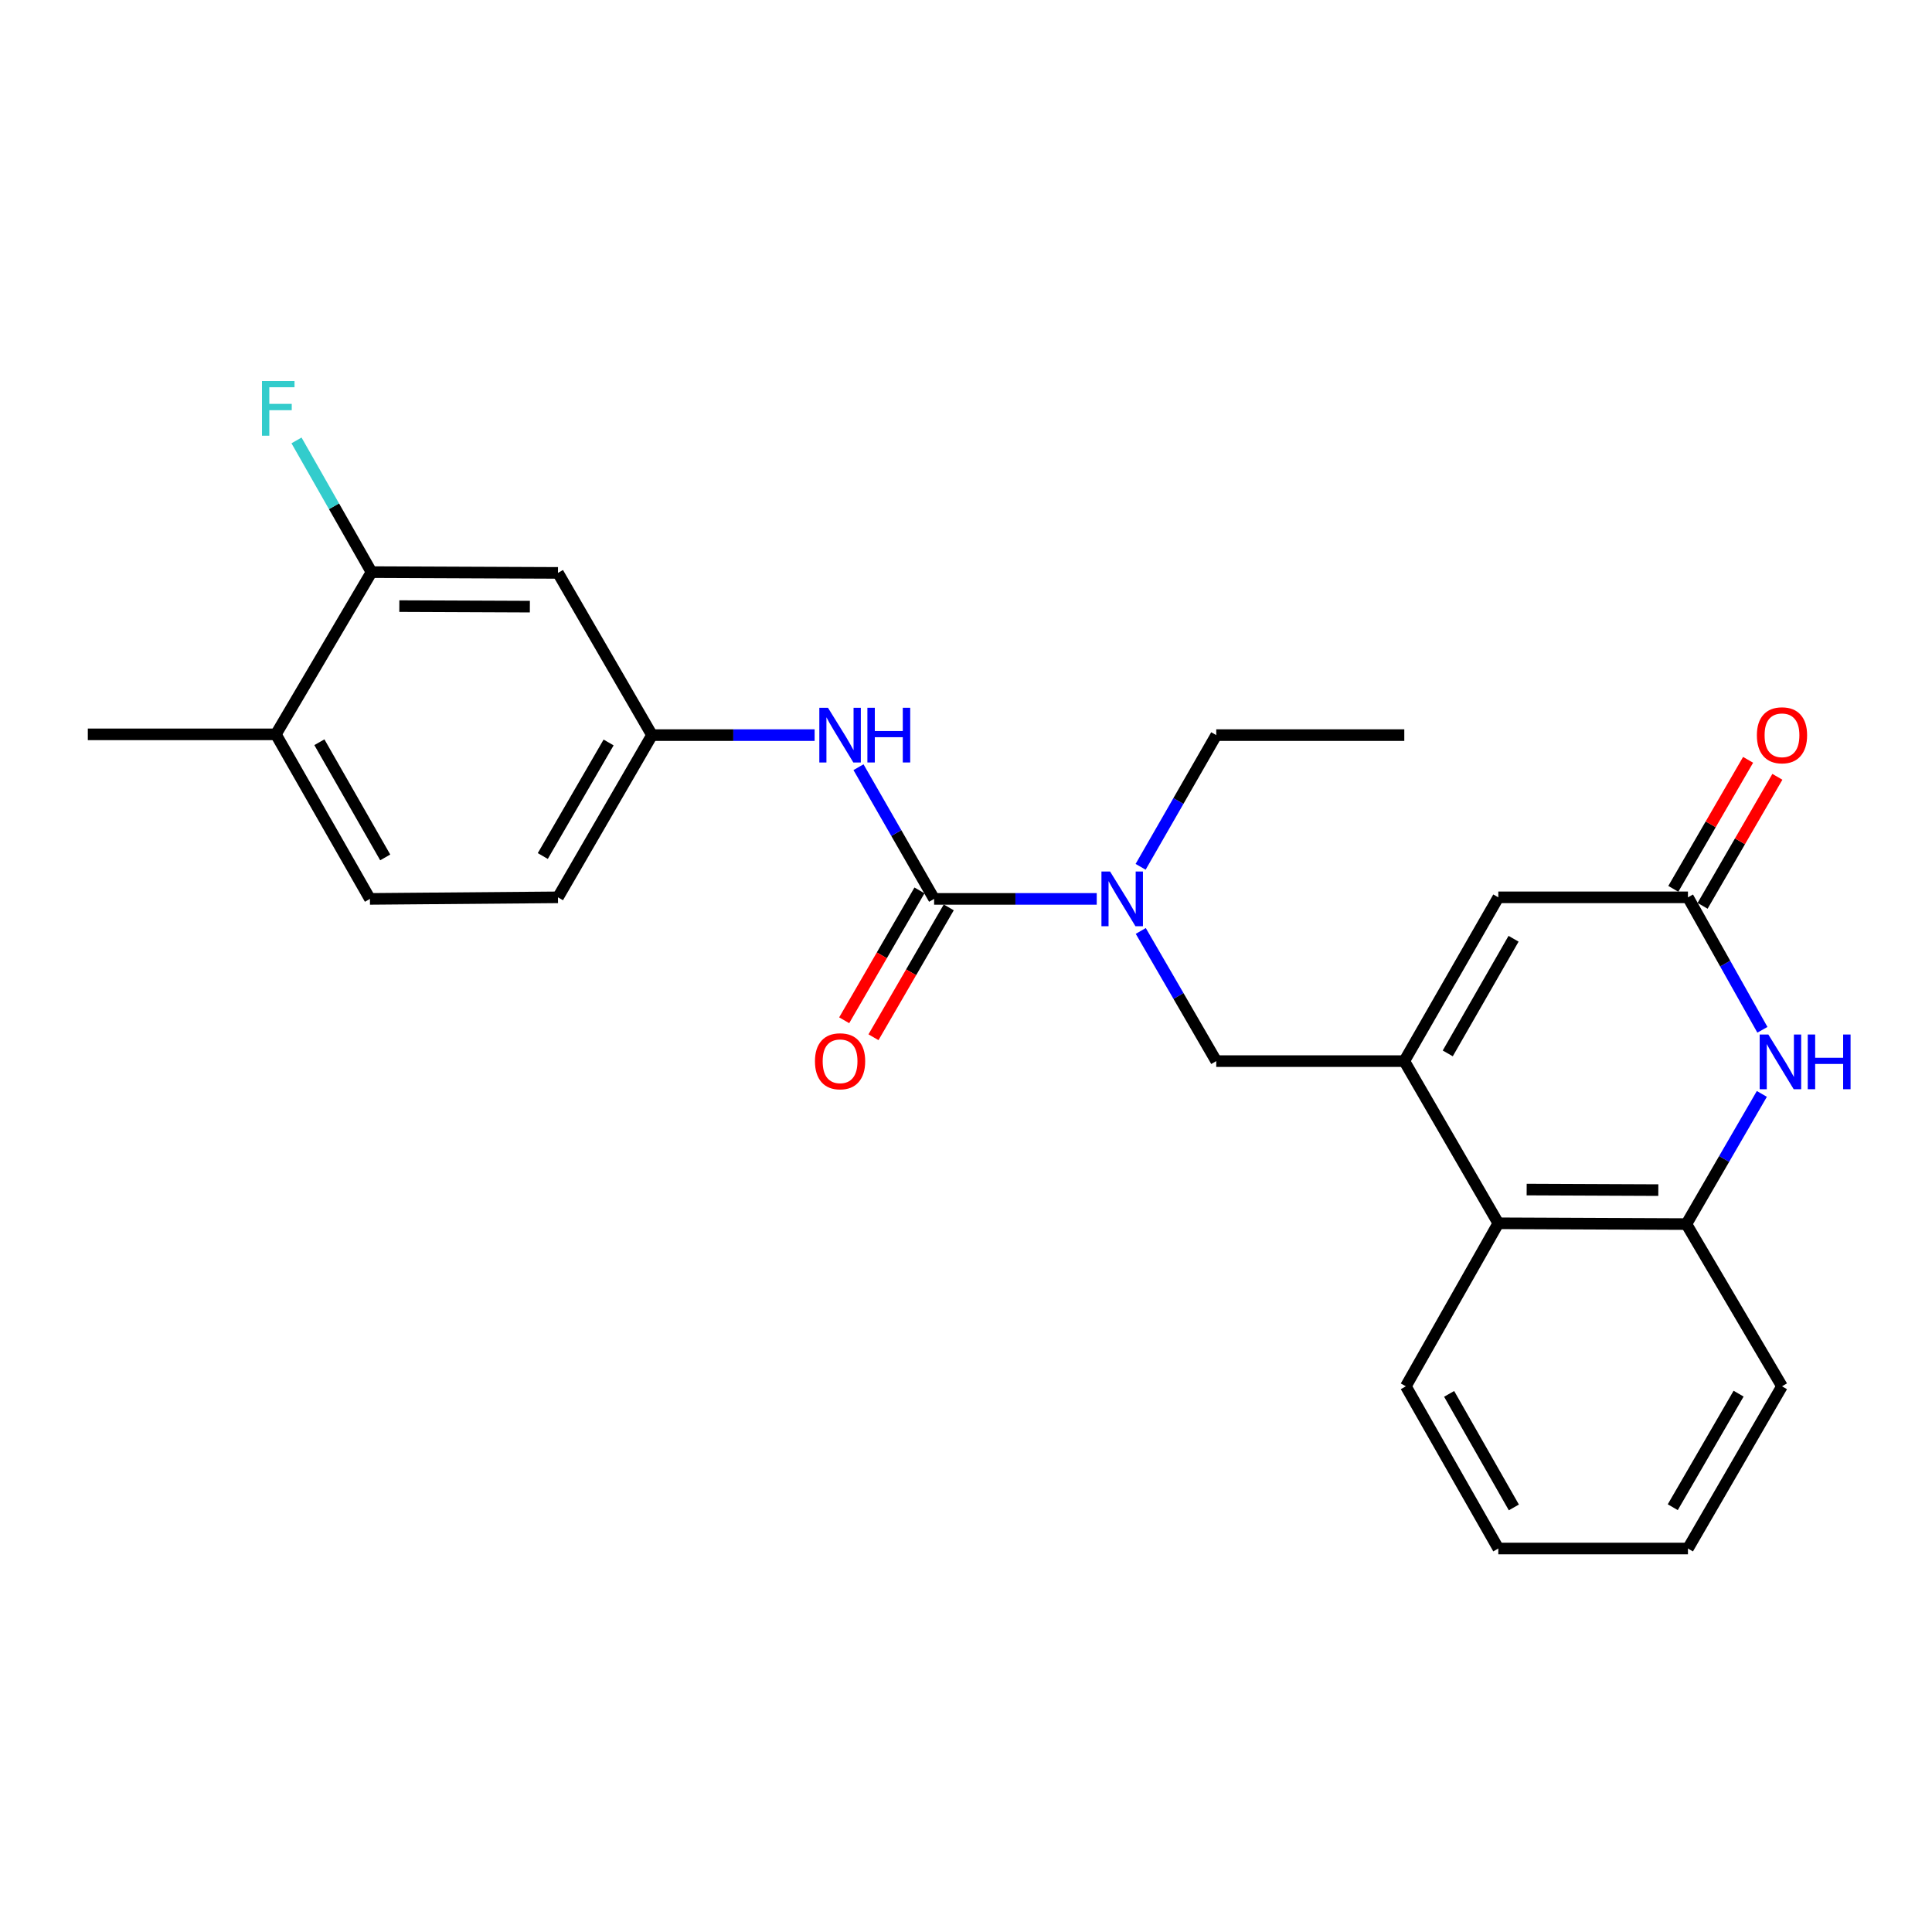 <?xml version='1.0' encoding='iso-8859-1'?>
<svg version='1.1' baseProfile='full'
              xmlns='http://www.w3.org/2000/svg'
                      xmlns:rdkit='http://www.rdkit.org/xml'
                      xmlns:xlink='http://www.w3.org/1999/xlink'
                  xml:space='preserve'
width='1000px' height='1000px' viewBox='0 0 1000 1000'>
<!-- END OF HEADER -->
<rect style='opacity:1.0;fill:#FFFFFF;stroke:none' width='1000' height='1000' x='0' y='0'> </rect>
<path class='bond-3' d='M 726.859,549.231 L 775.523,464.459' style='fill:none;fill-rule:evenodd;stroke:#000000;stroke-width:6px;stroke-linecap:butt;stroke-linejoin:miter;stroke-opacity:1' />
<path class='bond-3' d='M 749.355,545.239 L 783.42,485.899' style='fill:none;fill-rule:evenodd;stroke:#000000;stroke-width:6px;stroke-linecap:butt;stroke-linejoin:miter;stroke-opacity:1' />
<path class='bond-5' d='M 726.859,549.231 L 775.523,633.175' style='fill:none;fill-rule:evenodd;stroke:#000000;stroke-width:6px;stroke-linecap:butt;stroke-linejoin:miter;stroke-opacity:1' />
<path class='bond-8' d='M 726.859,549.231 L 629.529,549.231' style='fill:none;fill-rule:evenodd;stroke:#000000;stroke-width:6px;stroke-linecap:butt;stroke-linejoin:miter;stroke-opacity:1' />
<path class='bond-0' d='M 483.496,465.267 L 525.584,465.267' style='fill:none;fill-rule:evenodd;stroke:#000000;stroke-width:6px;stroke-linecap:butt;stroke-linejoin:miter;stroke-opacity:1' />
<path class='bond-0' d='M 525.584,465.267 L 567.671,465.267' style='fill:none;fill-rule:evenodd;stroke:#0000FF;stroke-width:6px;stroke-linecap:butt;stroke-linejoin:miter;stroke-opacity:1' />
<path class='bond-7' d='M 483.496,465.267 L 463.925,431.183' style='fill:none;fill-rule:evenodd;stroke:#000000;stroke-width:6px;stroke-linecap:butt;stroke-linejoin:miter;stroke-opacity:1' />
<path class='bond-7' d='M 463.925,431.183 L 444.355,397.099' style='fill:none;fill-rule:evenodd;stroke:#0000FF;stroke-width:6px;stroke-linecap:butt;stroke-linejoin:miter;stroke-opacity:1' />
<path class='bond-12' d='M 475.916,460.873 L 456.433,494.482' style='fill:none;fill-rule:evenodd;stroke:#000000;stroke-width:6px;stroke-linecap:butt;stroke-linejoin:miter;stroke-opacity:1' />
<path class='bond-12' d='M 456.433,494.482 L 436.95,528.09' style='fill:none;fill-rule:evenodd;stroke:#FF0000;stroke-width:6px;stroke-linecap:butt;stroke-linejoin:miter;stroke-opacity:1' />
<path class='bond-12' d='M 491.076,469.661 L 471.592,503.27' style='fill:none;fill-rule:evenodd;stroke:#000000;stroke-width:6px;stroke-linecap:butt;stroke-linejoin:miter;stroke-opacity:1' />
<path class='bond-12' d='M 471.592,503.27 L 452.109,536.879' style='fill:none;fill-rule:evenodd;stroke:#FF0000;stroke-width:6px;stroke-linecap:butt;stroke-linejoin:miter;stroke-opacity:1' />
<path class='bond-1' d='M 911.932,566.206 L 892.402,599.895' style='fill:none;fill-rule:evenodd;stroke:#0000FF;stroke-width:6px;stroke-linecap:butt;stroke-linejoin:miter;stroke-opacity:1' />
<path class='bond-1' d='M 892.402,599.895 L 872.872,633.584' style='fill:none;fill-rule:evenodd;stroke:#000000;stroke-width:6px;stroke-linecap:butt;stroke-linejoin:miter;stroke-opacity:1' />
<path class='bond-25' d='M 912.215,533.018 L 892.948,498.738' style='fill:none;fill-rule:evenodd;stroke:#0000FF;stroke-width:6px;stroke-linecap:butt;stroke-linejoin:miter;stroke-opacity:1' />
<path class='bond-25' d='M 892.948,498.738 L 873.68,464.459' style='fill:none;fill-rule:evenodd;stroke:#000000;stroke-width:6px;stroke-linecap:butt;stroke-linejoin:miter;stroke-opacity:1' />
<path class='bond-2' d='M 873.68,464.459 L 775.523,464.459' style='fill:none;fill-rule:evenodd;stroke:#000000;stroke-width:6px;stroke-linecap:butt;stroke-linejoin:miter;stroke-opacity:1' />
<path class='bond-13' d='M 881.26,468.853 L 900.616,435.465' style='fill:none;fill-rule:evenodd;stroke:#000000;stroke-width:6px;stroke-linecap:butt;stroke-linejoin:miter;stroke-opacity:1' />
<path class='bond-13' d='M 900.616,435.465 L 919.972,402.076' style='fill:none;fill-rule:evenodd;stroke:#FF0000;stroke-width:6px;stroke-linecap:butt;stroke-linejoin:miter;stroke-opacity:1' />
<path class='bond-13' d='M 866.101,460.065 L 885.456,426.676' style='fill:none;fill-rule:evenodd;stroke:#000000;stroke-width:6px;stroke-linecap:butt;stroke-linejoin:miter;stroke-opacity:1' />
<path class='bond-13' d='M 885.456,426.676 L 904.812,393.288' style='fill:none;fill-rule:evenodd;stroke:#FF0000;stroke-width:6px;stroke-linecap:butt;stroke-linejoin:miter;stroke-opacity:1' />
<path class='bond-4' d='M 872.872,633.584 L 775.523,633.175' style='fill:none;fill-rule:evenodd;stroke:#000000;stroke-width:6px;stroke-linecap:butt;stroke-linejoin:miter;stroke-opacity:1' />
<path class='bond-4' d='M 858.344,616 L 790.199,615.713' style='fill:none;fill-rule:evenodd;stroke:#000000;stroke-width:6px;stroke-linecap:butt;stroke-linejoin:miter;stroke-opacity:1' />
<path class='bond-19' d='M 872.872,633.584 L 922.355,717.547' style='fill:none;fill-rule:evenodd;stroke:#000000;stroke-width:6px;stroke-linecap:butt;stroke-linejoin:miter;stroke-opacity:1' />
<path class='bond-20' d='M 775.523,633.175 L 727.667,717.547' style='fill:none;fill-rule:evenodd;stroke:#000000;stroke-width:6px;stroke-linecap:butt;stroke-linejoin:miter;stroke-opacity:1' />
<path class='bond-6' d='M 590.462,481.854 L 609.996,515.542' style='fill:none;fill-rule:evenodd;stroke:#0000FF;stroke-width:6px;stroke-linecap:butt;stroke-linejoin:miter;stroke-opacity:1' />
<path class='bond-6' d='M 609.996,515.542 L 629.529,549.231' style='fill:none;fill-rule:evenodd;stroke:#000000;stroke-width:6px;stroke-linecap:butt;stroke-linejoin:miter;stroke-opacity:1' />
<path class='bond-18' d='M 590.381,448.663 L 609.955,414.579' style='fill:none;fill-rule:evenodd;stroke:#0000FF;stroke-width:6px;stroke-linecap:butt;stroke-linejoin:miter;stroke-opacity:1' />
<path class='bond-18' d='M 609.955,414.579 L 629.529,380.496' style='fill:none;fill-rule:evenodd;stroke:#000000;stroke-width:6px;stroke-linecap:butt;stroke-linejoin:miter;stroke-opacity:1' />
<path class='bond-11' d='M 421.648,380.496 L 379.56,380.496' style='fill:none;fill-rule:evenodd;stroke:#0000FF;stroke-width:6px;stroke-linecap:butt;stroke-linejoin:miter;stroke-opacity:1' />
<path class='bond-11' d='M 379.56,380.496 L 337.472,380.496' style='fill:none;fill-rule:evenodd;stroke:#000000;stroke-width:6px;stroke-linecap:butt;stroke-linejoin:miter;stroke-opacity:1' />
<path class='bond-9' d='M 192.286,296.133 L 288.808,296.532' style='fill:none;fill-rule:evenodd;stroke:#000000;stroke-width:6px;stroke-linecap:butt;stroke-linejoin:miter;stroke-opacity:1' />
<path class='bond-9' d='M 206.692,313.716 L 274.257,313.995' style='fill:none;fill-rule:evenodd;stroke:#000000;stroke-width:6px;stroke-linecap:butt;stroke-linejoin:miter;stroke-opacity:1' />
<path class='bond-16' d='M 192.286,296.133 L 172.879,262.047' style='fill:none;fill-rule:evenodd;stroke:#000000;stroke-width:6px;stroke-linecap:butt;stroke-linejoin:miter;stroke-opacity:1' />
<path class='bond-16' d='M 172.879,262.047 L 153.471,227.96' style='fill:none;fill-rule:evenodd;stroke:#33CCCC;stroke-width:6px;stroke-linecap:butt;stroke-linejoin:miter;stroke-opacity:1' />
<path class='bond-27' d='M 192.286,296.133 L 142.794,380.097' style='fill:none;fill-rule:evenodd;stroke:#000000;stroke-width:6px;stroke-linecap:butt;stroke-linejoin:miter;stroke-opacity:1' />
<path class='bond-10' d='M 288.808,296.532 L 337.472,380.496' style='fill:none;fill-rule:evenodd;stroke:#000000;stroke-width:6px;stroke-linecap:butt;stroke-linejoin:miter;stroke-opacity:1' />
<path class='bond-17' d='M 337.472,380.496 L 288.808,464.459' style='fill:none;fill-rule:evenodd;stroke:#000000;stroke-width:6px;stroke-linecap:butt;stroke-linejoin:miter;stroke-opacity:1' />
<path class='bond-17' d='M 315.012,384.303 L 280.947,443.078' style='fill:none;fill-rule:evenodd;stroke:#000000;stroke-width:6px;stroke-linecap:butt;stroke-linejoin:miter;stroke-opacity:1' />
<path class='bond-14' d='M 142.794,380.097 L 191.478,465.267' style='fill:none;fill-rule:evenodd;stroke:#000000;stroke-width:6px;stroke-linecap:butt;stroke-linejoin:miter;stroke-opacity:1' />
<path class='bond-14' d='M 165.309,384.176 L 199.388,443.796' style='fill:none;fill-rule:evenodd;stroke:#000000;stroke-width:6px;stroke-linecap:butt;stroke-linejoin:miter;stroke-opacity:1' />
<path class='bond-21' d='M 142.794,380.097 L 45.455,380.097' style='fill:none;fill-rule:evenodd;stroke:#000000;stroke-width:6px;stroke-linecap:butt;stroke-linejoin:miter;stroke-opacity:1' />
<path class='bond-15' d='M 191.478,465.267 L 288.808,464.459' style='fill:none;fill-rule:evenodd;stroke:#000000;stroke-width:6px;stroke-linecap:butt;stroke-linejoin:miter;stroke-opacity:1' />
<path class='bond-22' d='M 629.529,380.496 L 726.859,380.496' style='fill:none;fill-rule:evenodd;stroke:#000000;stroke-width:6px;stroke-linecap:butt;stroke-linejoin:miter;stroke-opacity:1' />
<path class='bond-26' d='M 922.355,717.547 L 873.68,801.511' style='fill:none;fill-rule:evenodd;stroke:#000000;stroke-width:6px;stroke-linecap:butt;stroke-linejoin:miter;stroke-opacity:1' />
<path class='bond-26' d='M 899.894,721.353 L 865.822,780.128' style='fill:none;fill-rule:evenodd;stroke:#000000;stroke-width:6px;stroke-linecap:butt;stroke-linejoin:miter;stroke-opacity:1' />
<path class='bond-24' d='M 727.667,717.547 L 775.523,801.511' style='fill:none;fill-rule:evenodd;stroke:#000000;stroke-width:6px;stroke-linecap:butt;stroke-linejoin:miter;stroke-opacity:1' />
<path class='bond-24' d='M 750.069,721.465 L 783.569,780.239' style='fill:none;fill-rule:evenodd;stroke:#000000;stroke-width:6px;stroke-linecap:butt;stroke-linejoin:miter;stroke-opacity:1' />
<path class='bond-23' d='M 873.68,801.511 L 775.523,801.511' style='fill:none;fill-rule:evenodd;stroke:#000000;stroke-width:6px;stroke-linecap:butt;stroke-linejoin:miter;stroke-opacity:1' />
<path  class='atom-2' d='M 915.287 535.46
L 924.567 550.46
Q 925.487 551.94, 926.967 554.62
Q 928.447 557.3, 928.527 557.46
L 928.527 535.46
L 932.287 535.46
L 932.287 563.78
L 928.407 563.78
L 918.447 547.38
Q 917.287 545.46, 916.047 543.26
Q 914.847 541.06, 914.487 540.38
L 914.487 563.78
L 910.807 563.78
L 910.807 535.46
L 915.287 535.46
' fill='#0000FF'/>
<path  class='atom-2' d='M 935.687 535.46
L 939.527 535.46
L 939.527 547.5
L 954.007 547.5
L 954.007 535.46
L 957.847 535.46
L 957.847 563.78
L 954.007 563.78
L 954.007 550.7
L 939.527 550.7
L 939.527 563.78
L 935.687 563.78
L 935.687 535.46
' fill='#0000FF'/>
<path  class='atom-7' d='M 574.585 451.107
L 583.865 466.107
Q 584.785 467.587, 586.265 470.267
Q 587.745 472.947, 587.825 473.107
L 587.825 451.107
L 591.585 451.107
L 591.585 479.427
L 587.705 479.427
L 577.745 463.027
Q 576.585 461.107, 575.345 458.907
Q 574.145 456.707, 573.785 456.027
L 573.785 479.427
L 570.105 479.427
L 570.105 451.107
L 574.585 451.107
' fill='#0000FF'/>
<path  class='atom-8' d='M 428.561 366.336
L 437.841 381.336
Q 438.761 382.816, 440.241 385.496
Q 441.721 388.176, 441.801 388.336
L 441.801 366.336
L 445.561 366.336
L 445.561 394.656
L 441.681 394.656
L 431.721 378.256
Q 430.561 376.336, 429.321 374.136
Q 428.121 371.936, 427.761 371.256
L 427.761 394.656
L 424.081 394.656
L 424.081 366.336
L 428.561 366.336
' fill='#0000FF'/>
<path  class='atom-8' d='M 448.961 366.336
L 452.801 366.336
L 452.801 378.376
L 467.281 378.376
L 467.281 366.336
L 471.121 366.336
L 471.121 394.656
L 467.281 394.656
L 467.281 381.576
L 452.801 381.576
L 452.801 394.656
L 448.961 394.656
L 448.961 366.336
' fill='#0000FF'/>
<path  class='atom-13' d='M 421.821 549.311
Q 421.821 542.511, 425.181 538.711
Q 428.541 534.911, 434.821 534.911
Q 441.101 534.911, 444.461 538.711
Q 447.821 542.511, 447.821 549.311
Q 447.821 556.191, 444.421 560.111
Q 441.021 563.991, 434.821 563.991
Q 428.581 563.991, 425.181 560.111
Q 421.821 556.231, 421.821 549.311
M 434.821 560.791
Q 439.141 560.791, 441.461 557.911
Q 443.821 554.991, 443.821 549.311
Q 443.821 543.751, 441.461 540.951
Q 439.141 538.111, 434.821 538.111
Q 430.501 538.111, 428.141 540.911
Q 425.821 543.711, 425.821 549.311
Q 425.821 555.031, 428.141 557.911
Q 430.501 560.791, 434.821 560.791
' fill='#FF0000'/>
<path  class='atom-14' d='M 909.355 380.576
Q 909.355 373.776, 912.715 369.976
Q 916.075 366.176, 922.355 366.176
Q 928.635 366.176, 931.995 369.976
Q 935.355 373.776, 935.355 380.576
Q 935.355 387.456, 931.955 391.376
Q 928.555 395.256, 922.355 395.256
Q 916.115 395.256, 912.715 391.376
Q 909.355 387.496, 909.355 380.576
M 922.355 392.056
Q 926.675 392.056, 928.995 389.176
Q 931.355 386.256, 931.355 380.576
Q 931.355 375.016, 928.995 372.216
Q 926.675 369.376, 922.355 369.376
Q 918.035 369.376, 915.675 372.176
Q 913.355 374.976, 913.355 380.576
Q 913.355 386.296, 915.675 389.176
Q 918.035 392.056, 922.355 392.056
' fill='#FF0000'/>
<path  class='atom-17' d='M 135.6 197.201
L 152.44 197.201
L 152.44 200.441
L 139.4 200.441
L 139.4 209.041
L 151 209.041
L 151 212.321
L 139.4 212.321
L 139.4 225.521
L 135.6 225.521
L 135.6 197.201
' fill='#33CCCC'/>
</svg>
